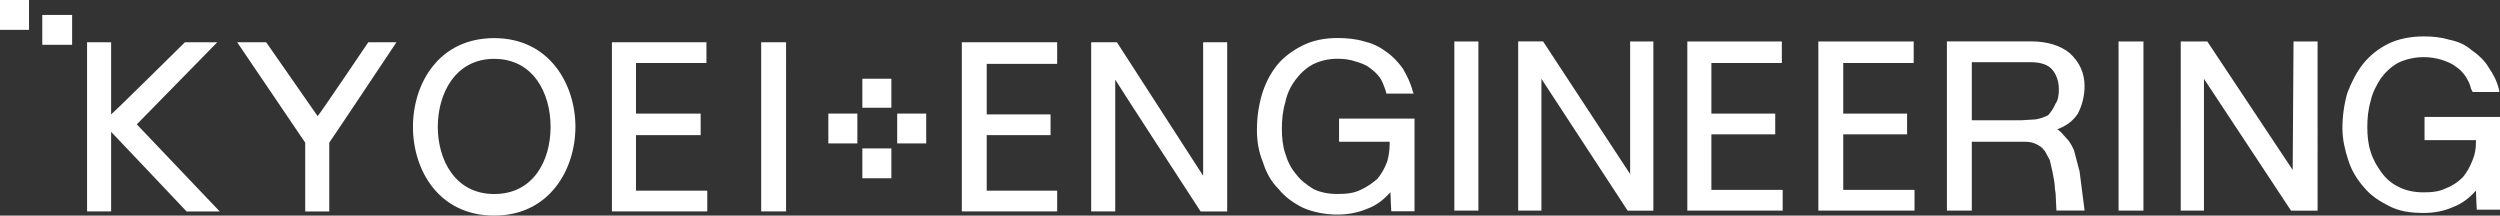 <?xml version="1.0" encoding="UTF-8"?><svg id="a" xmlns="http://www.w3.org/2000/svg" viewBox="0 0 510.23 44"><rect x="0" y="0" width="510.23" height="44" fill="#333333" stroke="none"/><defs><style>.b,.c{fill:#fff;}.c{fill-rule:evenodd;}</style></defs><path class="c" d="M176,30.29h5.92v6.09h-5.92v-6.09Zm0-14.22h5.92v5.92h-5.92v-5.92Zm7.11,7.11h5.92v6.09h-5.92v-6.09Zm-14.05,0h5.92v6.09h-5.92v-6.09ZM8.63,3.05h6.09v6.09h-6.09V3.05ZM0,0H5.92V6.09H0V0Z"/><path class="b" d="M44.34,8.63h-6.6s-14.22,14.05-15.06,14.72V8.63h-4.91V43.15h4.91V26.91c.85,.85,15.4,16.25,15.4,16.25h6.77S28.26,25.72,27.92,25.38c.34-.34,16.42-16.75,16.42-16.75Zm20.48,15.06c-.34-.51-10.49-15.06-10.49-15.06h-5.92l13.88,20.48v14.05h4.91v-14.05c.17-.17,13.71-20.48,13.71-20.48h-5.75s-9.82,14.55-10.32,15.06ZM100.86,7.78c-11.34,0-16.58,9.31-16.58,18.11s5.25,18.11,16.58,18.11,16.58-9.48,16.58-18.11-5.25-18.11-16.58-18.11Zm0,31.82c-7.95,0-11.51-6.94-11.51-13.71s3.55-13.88,11.51-13.88,11.51,6.94,11.51,13.88-3.55,13.71-11.51,13.71Zm28.94-12.02h13.2v-4.4h-13.2V12.86h14.38v-4.23h-19.29V43.15h19.46v-4.23h-14.55v-11.34Zm25.55,15.57h5.08V8.63h-5.08V43.15Z"/><path class="b" d="M494.83,23.86v4.74h10.49v.34c0,1.35-.17,2.54-.68,3.72-.51,1.35-1.18,2.54-2.03,3.55-.85,.85-2.03,1.69-3.38,2.2-1.35,.68-2.88,.85-4.57,.85-1.86,0-3.55-.34-4.91-1.02-1.52-.68-2.71-1.69-3.72-3.05-.85-1.18-1.69-2.54-2.2-4.23-.51-1.52-.68-3.22-.68-5.08,0-1.69,.17-3.55,.68-5.25,.34-1.69,1.18-3.22,2.03-4.57,.85-1.18,2.03-2.37,3.55-3.22,1.35-.68,3.22-1.18,5.25-1.18,1.18,0,2.37,.17,3.55,.51,1.02,.34,2.03,.68,2.88,1.35,.85,.51,1.52,1.18,2.2,2.2,.51,.85,.85,1.52,1.02,2.37l.34,.68h5.42v-.34c-.51-2.03-1.18-3.22-2.2-4.74-.68-1.18-1.86-2.37-3.55-3.55-1.18-1.02-2.71-1.69-4.4-2.03-1.69-.51-3.38-.68-5.25-.68-2.71,0-5.25,.51-7.28,1.52-2.03,1.02-3.72,2.37-5.08,4.06-1.35,1.69-2.37,3.72-3.22,5.92-.68,2.37-1.02,4.74-1.02,7.28,0,2.2,.51,4.4,1.18,6.43,.68,2.2,1.86,4.06,3.22,5.58,1.35,1.69,3.22,2.88,5.25,3.89,2.03,1.02,4.23,1.35,6.94,1.35,2.03,0,4.06-.34,5.92-1.18,1.86-.68,3.38-1.86,4.74-3.38,0,.85,.17,3.89,.17,3.89h4.74V23.86h-15.4Z"/><path class="b" d="M201.38,27.58h13.03v-4.23h-13.03V13.03h14.38v-4.4h-19.46V43.15h19.46v-4.23h-14.38v-11.34Zm44.17,8.29c-.68-1.02-17.6-27.25-17.6-27.25h-5.25V43.15h4.91V16.25c.68,1.18,17.43,26.91,17.43,26.91h5.42V8.63h-4.91v27.25Zm27.75-6.94h10.32v.34c0,1.35-.17,2.54-.51,3.72-.51,1.35-1.18,2.54-2.03,3.55-1.02,.85-2.2,1.69-3.38,2.2-1.35,.68-2.88,.85-4.74,.85s-3.55-.34-4.91-1.02c-1.35-.85-2.54-1.69-3.55-3.05-1.02-1.18-1.69-2.54-2.2-4.23-.51-1.52-.68-3.22-.68-5.08,0-1.69,.17-3.55,.68-5.25,.34-1.69,1.02-3.22,2.03-4.57,.85-1.18,2.03-2.37,3.55-3.22,1.35-.68,3.05-1.18,5.08-1.18,1.35,0,2.54,.17,3.55,.51,1.18,.34,2.2,.68,3.05,1.35,.68,.51,1.52,1.18,2.2,2.2,.51,.85,.68,1.52,1.02,2.37l.17,.68h5.58l-.17-.34c-.51-2.03-1.18-3.22-2.03-4.74-.85-1.18-2.03-2.54-3.55-3.55-1.35-1.02-2.88-1.69-4.4-2.03-1.69-.51-3.55-.68-5.42-.68-2.71,0-5.08,.51-7.11,1.52-2.03,1.02-3.89,2.37-5.25,4.06-1.35,1.69-2.37,3.72-3.05,5.92-.68,2.37-1.02,4.74-1.02,7.28,0,2.2,.34,4.4,1.18,6.43,.68,2.2,1.69,4.06,3.22,5.58,1.35,1.69,3.05,2.88,5.08,3.89,2.03,.85,4.4,1.35,6.94,1.35,2.03,0,4.06-.34,6.09-1.18,1.86-.68,3.38-1.86,4.74-3.38,0,.85,.17,3.89,.17,3.89h4.74V24.2h-15.4v4.74Zm23.52,14.05h4.91V8.46h-4.91V42.98Zm35.88-7.45c-.68-1.02-17.77-27.08-17.77-27.08h-5.08V42.98h4.74V16.08c.68,1.02,17.6,26.91,17.6,26.91h5.25V8.46h-4.74v27.08Zm16.58-8.12h13.03v-4.23h-13.03V12.86h14.38v-4.4h-19.29V42.98h19.46v-4.23h-14.55v-11.34Zm26.91,0h13.03v-4.23h-13.03V12.86h14.38v-4.4h-19.46V42.98h19.63v-4.23h-14.55v-11.34Zm47.22,3.72c-.17-.85-.85-1.86-1.18-2.37l-1.52-1.69s-.51-.51-.85-.68c1.86-.68,3.22-1.69,4.23-3.22,.85-1.69,1.35-3.55,1.35-5.58,0-2.71-1.02-4.91-3.05-6.77-1.86-1.52-4.57-2.37-7.78-2.37h-17.26V42.98h5.08v-14.05h10.83c1.02,0,1.69,.17,2.37,.51,.68,.34,1.18,.68,1.52,1.18l.17,.17,1.02,1.86,.51,2.2s.51,2.54,.51,3.05c0,.34,0,.68,.17,1.52l.17,3.55h5.75l-1.02-7.95-1.02-3.89Zm-3.89-9.98c-.34,.85-1.02,1.86-1.52,2.37-.68,.34-1.52,.68-2.54,.85l-2.88,.17h-10.15V12.69h12.02c2.03,0,3.55,.51,4.4,1.52,.85,1.02,1.35,2.37,1.35,4.06,0,1.18-.17,2.2-.68,2.88Zm12.86,21.83h5.08V8.46h-5.08V42.98Zm35.71-34.52s-.17,25.05-.17,26.23c-.68-1.02-17.43-26.23-17.43-26.23h-5.42V42.98h4.74V16.08c.68,1.02,17.77,26.91,17.77,26.91h5.42V8.46h-4.91Z"/></svg>